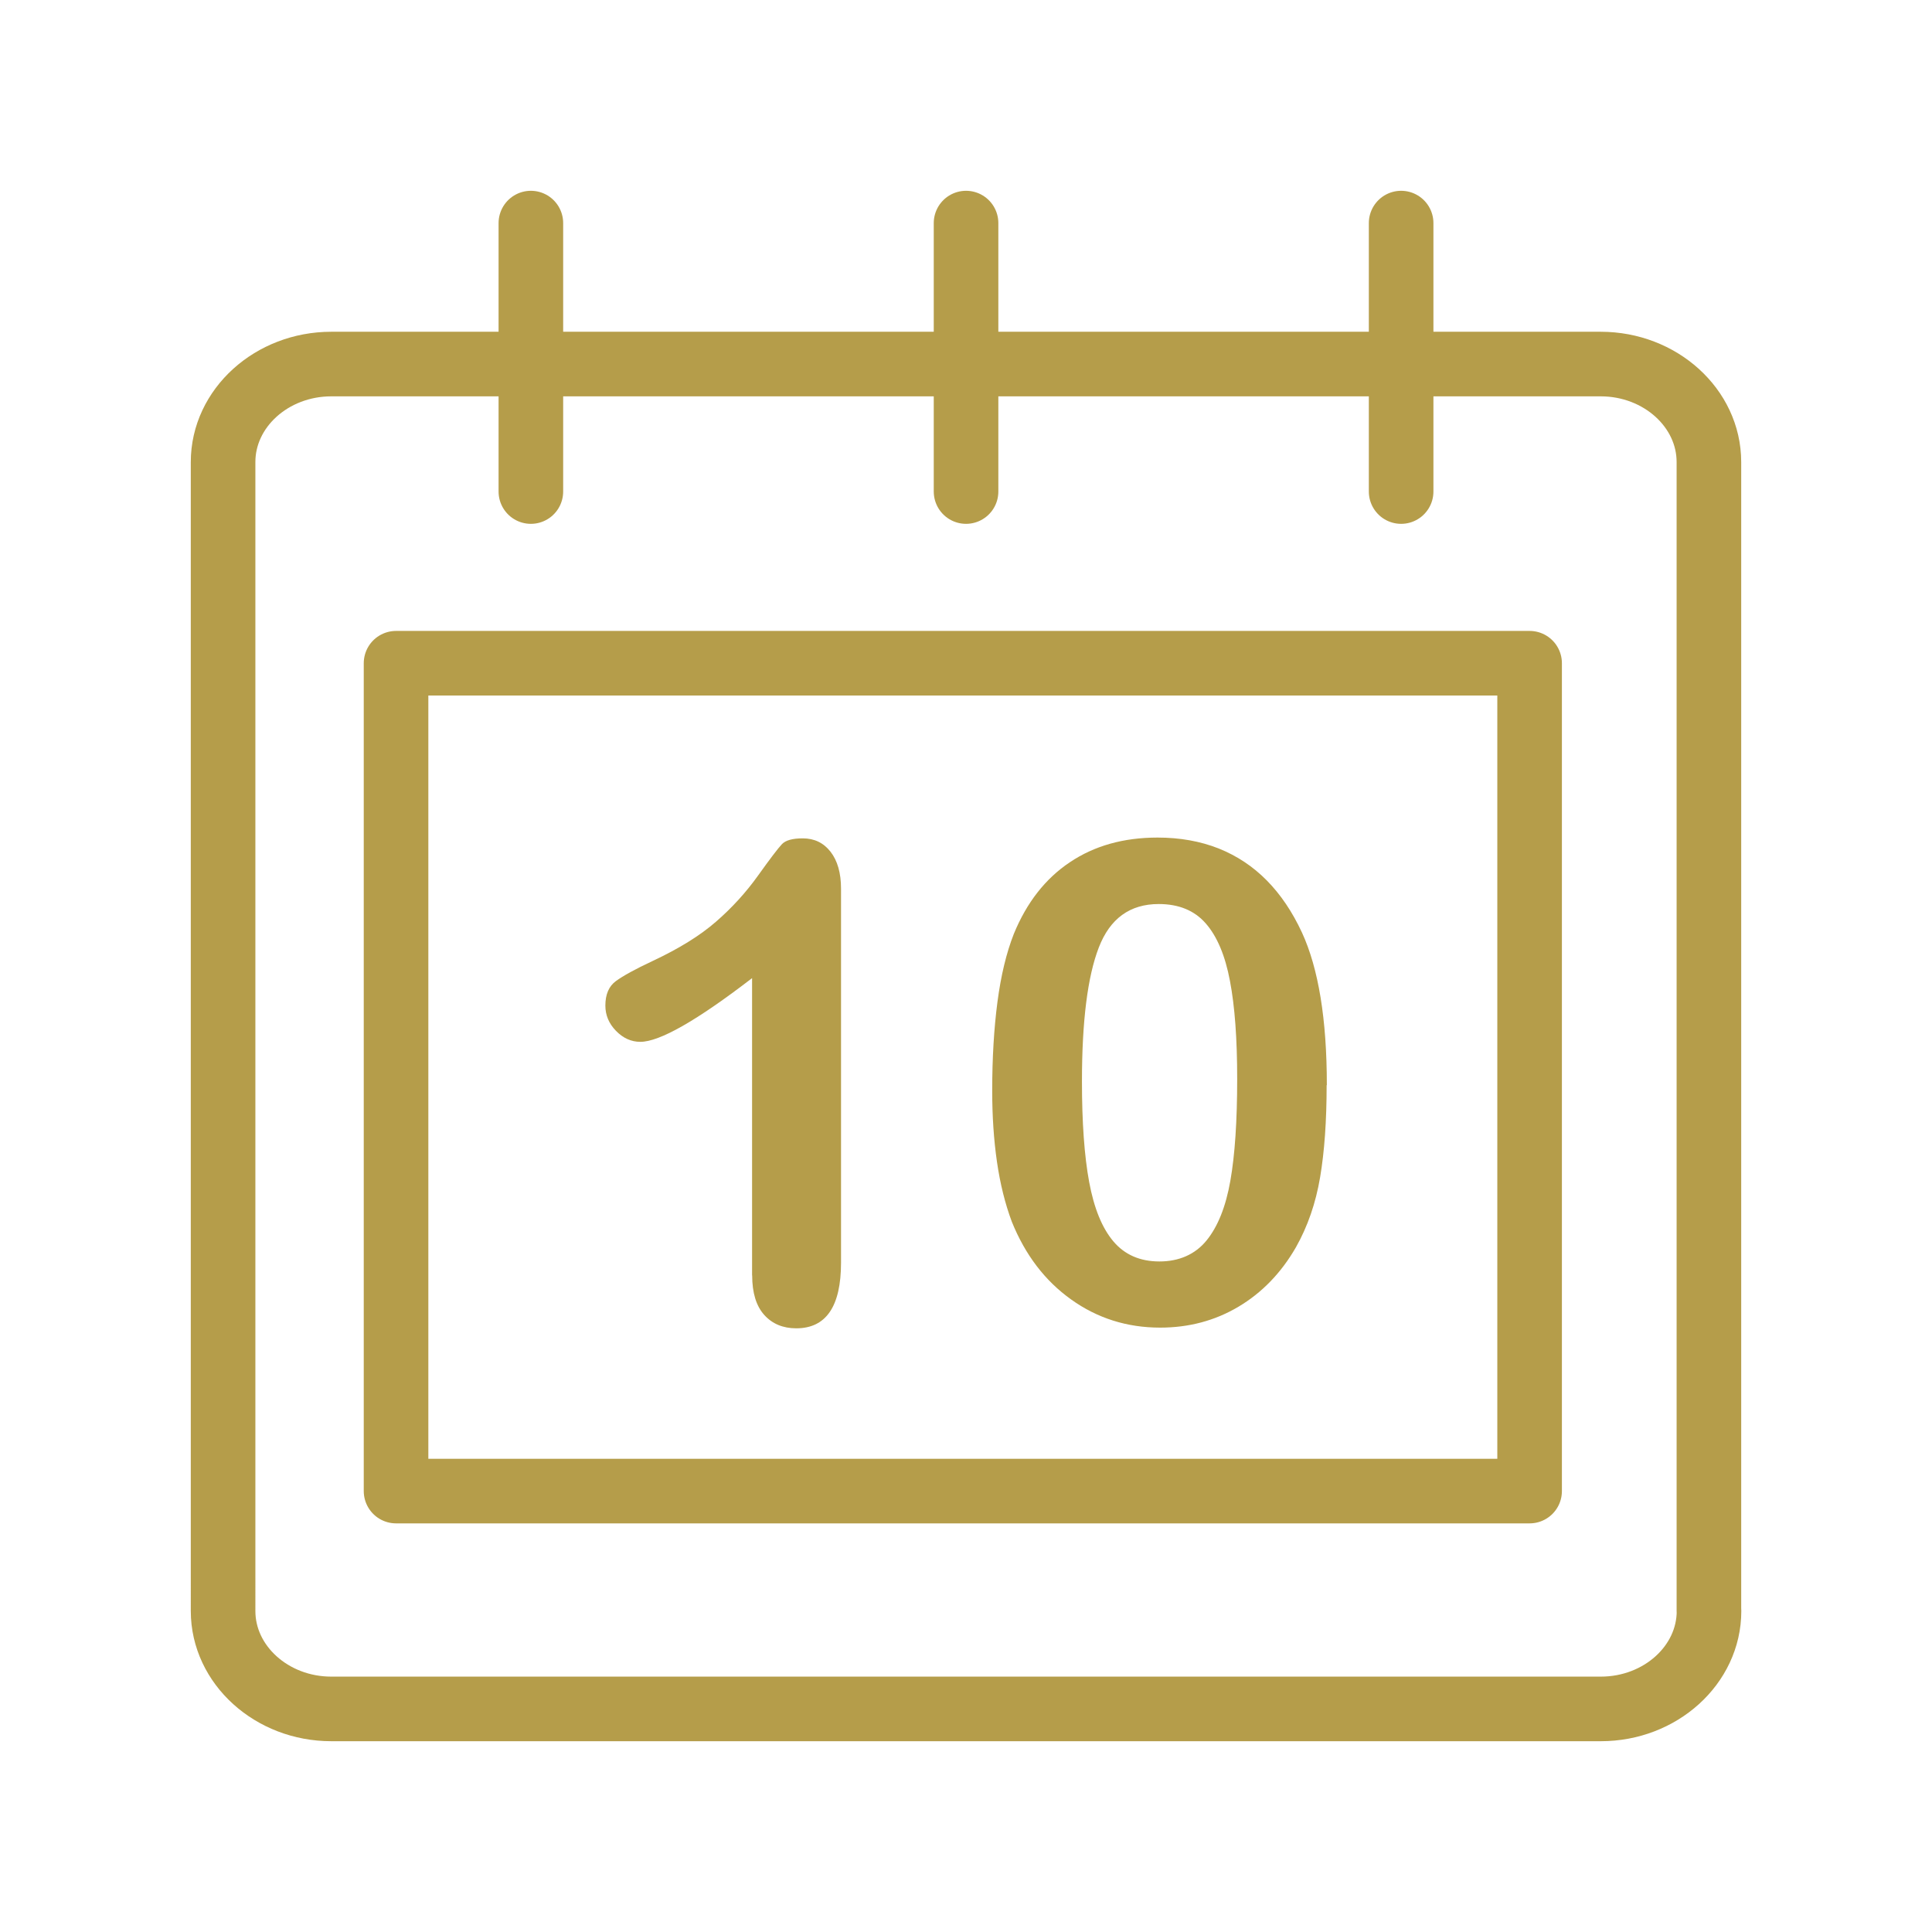 <?xml version="1.0" encoding="UTF-8"?>
<svg xmlns="http://www.w3.org/2000/svg" id="icons" viewBox="0 0 195.03 195.03">
  <defs>
    <style>.cls-1{fill:none;stroke:#b59d4a;stroke-linecap:round;stroke-linejoin:round;stroke-width:6.52px;}.cls-2{fill:#b59d4a;stroke-width:0px;}</style>
  </defs>
  <path class="cls-1" d="m172.52,162.63c0,5.44-4.91,9.88-10.92,9.88H33.44c-6.01,0-10.92-4.45-10.92-9.88V46.64c0-5.44,4.91-9.89,10.92-9.89h128.15c6.01,0,10.92,4.45,10.92,9.89v115.99Z"></path>
  <line class="cls-1" x1="53.59" y1="22.52" x2="53.59" y2="49.62"></line>
  <line class="cls-1" x1="97.52" y1="22.52" x2="97.52" y2="49.62"></line>
  <line class="cls-1" x1="141.44" y1="22.52" x2="141.44" y2="49.62"></line>
  <rect class="cls-1" x="39.98" y="66.95" width="114.43" height="83.57"></rect>
  <path class="cls-2" d="m75.92,128.74v-30c-5.58,4.29-9.34,6.43-11.28,6.43-.92,0-1.74-.37-2.46-1.11-.72-.74-1.07-1.59-1.07-2.55,0-1.12.35-1.95,1.06-2.47s1.95-1.21,3.73-2.04c2.66-1.25,4.79-2.57,6.38-3.96,1.59-1.38,3.01-2.93,4.24-4.65s2.03-2.77,2.41-3.17,1.08-.59,2.11-.59c1.16,0,2.1.45,2.8,1.35s1.06,2.14,1.06,3.73v37.75c0,4.42-1.51,6.63-4.52,6.63-1.34,0-2.42-.45-3.23-1.35s-1.22-2.23-1.22-3.99Z"></path>
  <path class="cls-2" d="m133.92,109.55c0,3.6-.22,6.7-.66,9.3s-1.25,4.95-2.44,7.06c-1.49,2.59-3.43,4.59-5.8,6-2.37,1.41-5.01,2.11-7.91,2.11-3.34,0-6.34-.95-8.98-2.84-2.65-1.89-4.64-4.51-5.99-7.85-.68-1.82-1.18-3.84-1.5-6.05-.32-2.21-.48-4.6-.48-7.17,0-3.32.18-6.31.53-8.97s.9-4.95,1.65-6.86c1.3-3.17,3.18-5.58,5.66-7.24,2.47-1.66,5.42-2.49,8.85-2.49,2.26,0,4.32.37,6.17,1.1,1.85.74,3.47,1.82,4.86,3.23,1.4,1.42,2.58,3.17,3.55,5.26,1.67,3.63,2.51,8.76,2.51,15.4Zm-9.03-.66c0-4.02-.24-7.31-.73-9.87-.48-2.56-1.3-4.5-2.44-5.8-1.14-1.31-2.73-1.96-4.75-1.96-2.9,0-4.92,1.46-6.05,4.39-1.13,2.92-1.7,7.43-1.7,13.52,0,4.13.24,7.52.73,10.16s1.3,4.63,2.44,5.98c1.14,1.35,2.69,2.03,4.65,2.03s3.6-.7,4.75-2.11,1.95-3.42,2.41-6.03.69-6.04.69-10.29Z"></path>
</svg>
